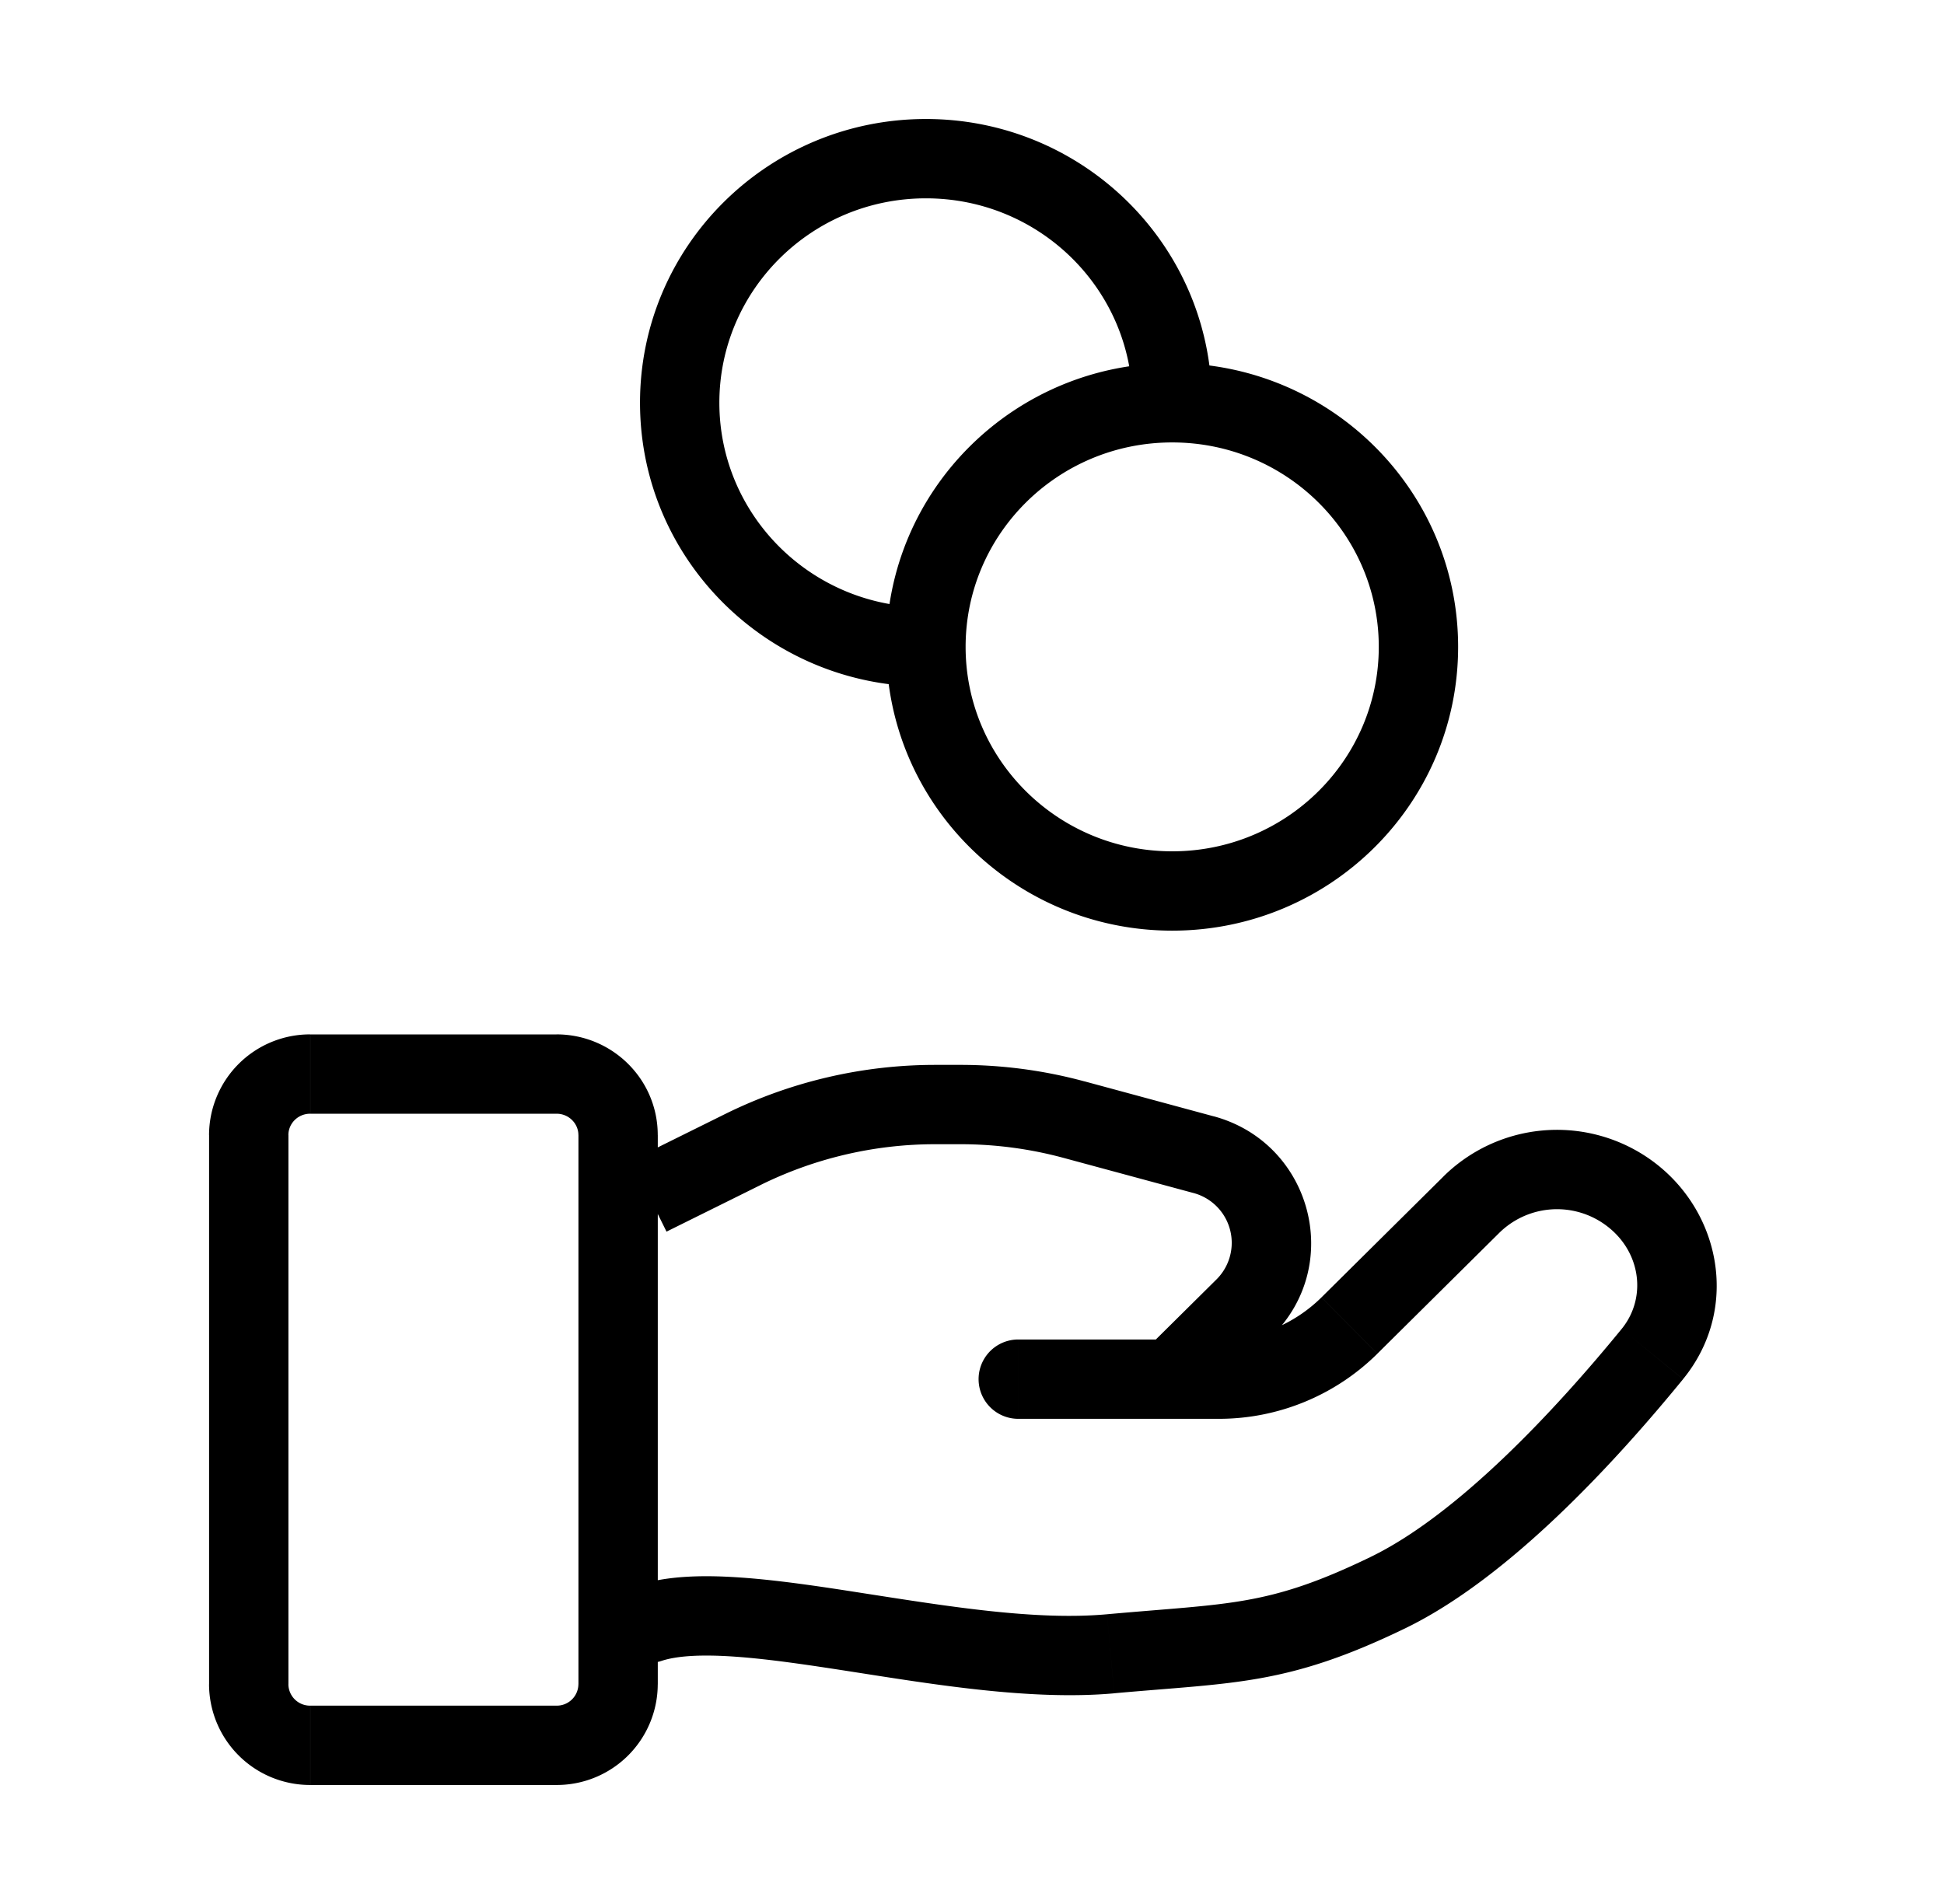 <svg width="49" height="48" fill="none" xmlns="http://www.w3.org/2000/svg"><path d="M16.042 39.974a1 1 0 00.628 1.899l-.628-1.9zm11.952 1.718l-.09-.996.09.996zm6.983-1.538l.435.9-.435-.9zm6.672-6.018l-.775-.633.775.633zm-4.563-3.765l.704.71-.704-.71zm-3.073 3.046l.704.71-.704-.71zm-8.347.352a1 1 0 100 2v-2zm15.274-3.777l-.552.835.552-.835zm-22.222-1.009l.444.896-.444-.896zm8.352-.757l.26-.966-.26.966zm3.261.882l-.26.965.26-.965zm1.034 3.858l-.704-.71.704.71zm-2.523 1.093a1 1 0 001.408 1.42l-1.408-1.42zM16.67 41.873c.388-.129 1.001-.169 1.87-.107.849.06 1.826.206 2.9.373 2.087.325 4.554.738 6.644.55l-.18-1.993c-1.79.162-3.977-.194-6.157-.533-1.06-.166-2.12-.326-3.066-.392-.925-.066-1.864-.054-2.639.203l.628 1.899zm11.414.815c3.04-.274 4.359-.197 7.328-1.634l-.87-1.8c-2.585 1.25-3.524 1.161-6.638 1.442l.18 1.992zm7.328-1.634c2.639-1.276 5.335-4.233 7.011-6.285l-1.549-1.265c-1.686 2.064-4.137 4.687-6.333 5.75l.871 1.8zm.97-11.393l-3.073 3.046 1.408 1.42 3.073-3.046-1.408-1.42zm-5.661 4.108h-5.055v2h5.055v-2zm2.588-1.062a3.675 3.675 0 01-2.588 1.062v2a5.68 5.68 0 003.996-1.641l-1.408-1.42zm8.182-3.549a4.074 4.074 0 00-5.11.503l1.409 1.42a2.074 2.074 0 012.598-.254l1.103-1.669zm.932 5.61c1.477-1.807.935-4.376-.932-5.61l-1.103 1.669c.964.636 1.151 1.863.486 2.677l1.55 1.265zm-34.602-6.69h6.207v-2H7.821v2zm6.759.538v13.847h2V28.614h-2zM14.028 43H7.821v2h6.207v-2zm-6.758-.538V28.614h-2v13.847h2zm.55.538a.545.545 0 01-.551-.538h-2A2.546 2.546 0 007.82 45v-2zm6.759-.538a.545.545 0 01-.552.538v2a2.545 2.545 0 002.552-2.538h-2zm-.552-14.385c.313 0 .552.25.552.538h2c0-1.41-1.15-2.538-2.552-2.538v2zm-6.207-2a2.545 2.545 0 00-2.551 2.538h2c0-.289.238-.538.551-.538v-2zm8.98 4.973l2.362-1.171-.889-1.792-2.361 1.17.888 1.793zm6.775-2.204h.637v-2h-.637v2zm3.234.345l3.261.882.522-1.93-3.261-.883-.522 1.931zm3.852 3.065l-1.82 1.803 1.409 1.42 1.819-1.803-1.408-1.42zm-.59-2.183a1.3 1.3 0 01.59 2.183l1.408 1.42c1.817-1.802.983-4.869-1.477-5.534l-.522 1.93zm-5.86-1.227c.878 0 1.751.116 2.598.345l.522-1.93a11.95 11.95 0 00-3.12-.415v2zm-5.05 1.033a9.94 9.94 0 014.414-1.033v-2c-1.84 0-3.655.425-5.302 1.241l.889 1.792zm15.592-13.571c0 2.838-2.324 5.154-5.207 5.154v2c3.972 0 7.207-3.195 7.207-7.154h-2zm-5.207 5.154c-2.884 0-5.207-2.316-5.207-5.154h-2c0 3.959 3.235 7.154 7.207 7.154v-2zm-5.207-5.154c0-2.839 2.323-5.154 5.207-5.154v-2c-3.973 0-7.207 3.195-7.207 7.154h2zm5.207-5.154c2.883 0 5.207 2.315 5.207 5.154h2c0-3.96-3.235-7.154-7.207-7.154v2zm-6.207 4.154c-2.884 0-5.207-2.316-5.207-5.154h-2c0 3.959 3.234 7.154 7.207 7.154v-2zm-5.207-5.154C18.132 7.316 20.455 5 23.339 5V3c-3.973 0-7.207 3.195-7.207 7.154h2zM23.339 5c2.884 0 5.207 2.316 5.207 5.154h2C30.546 6.194 27.31 3 23.339 3v2z" fill="#000"/></svg>
